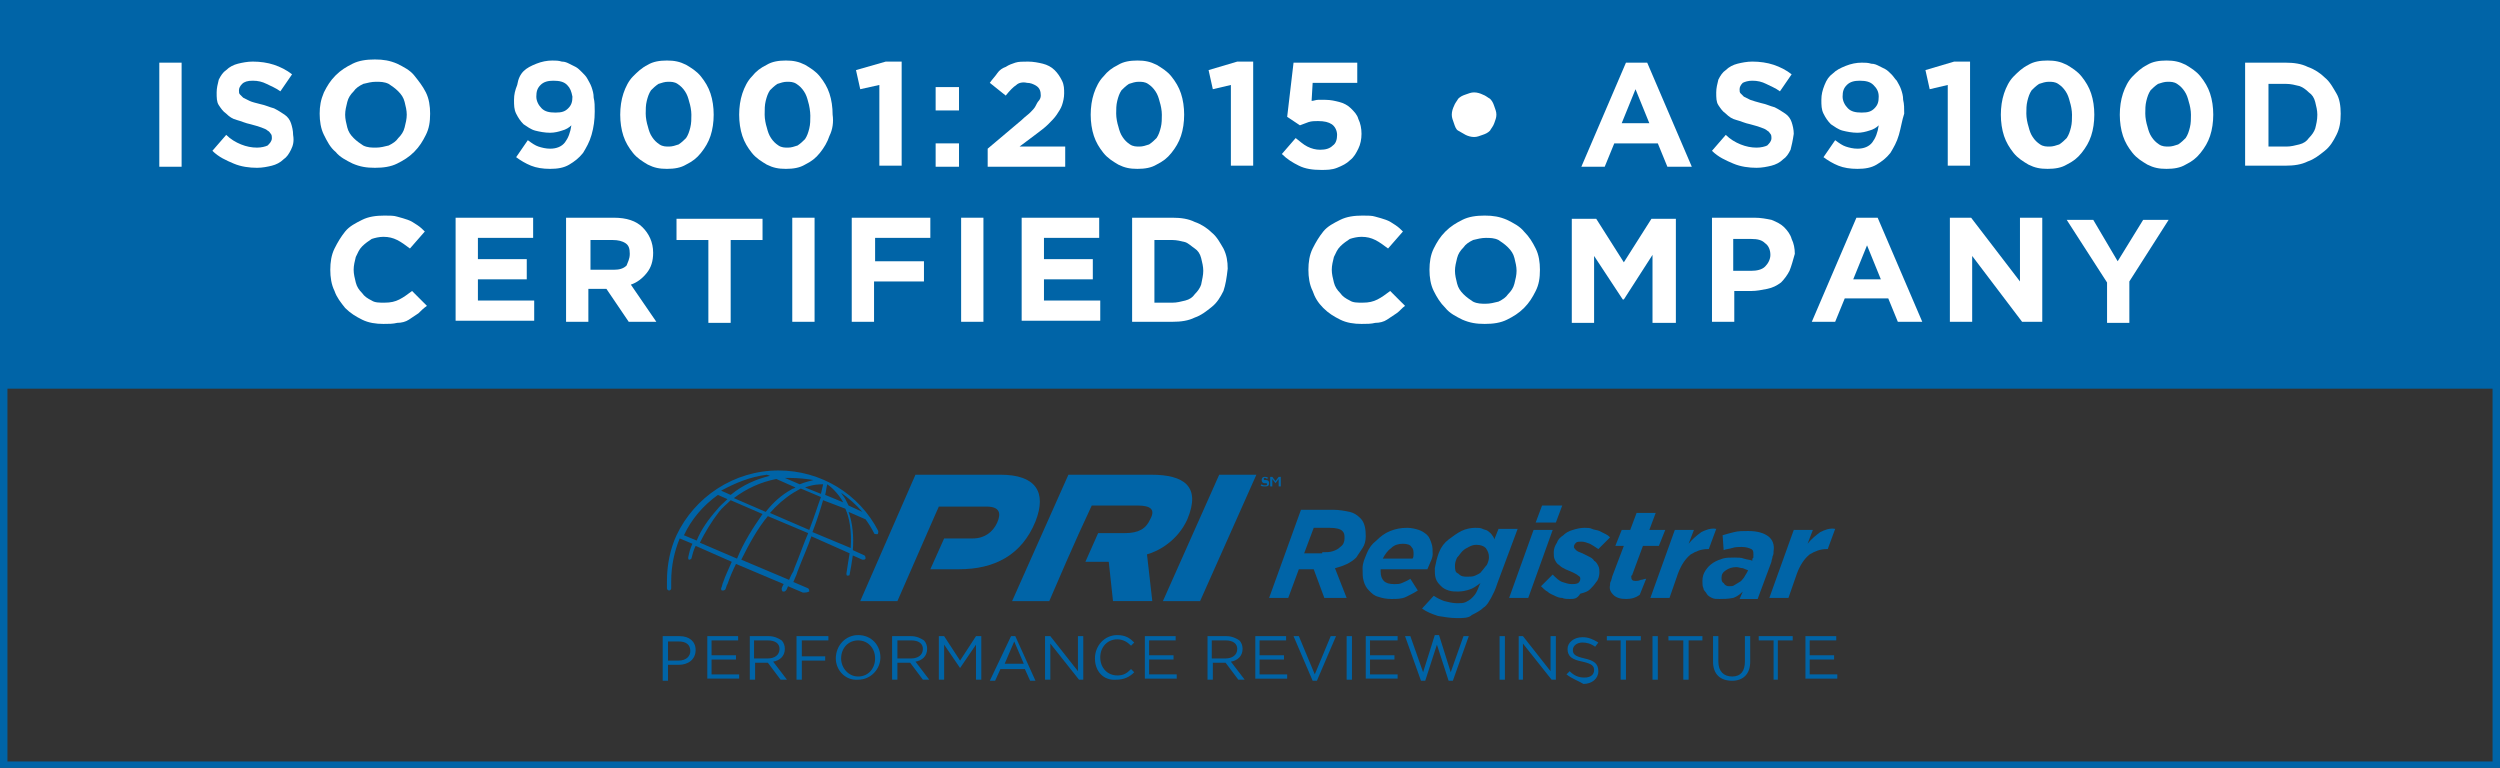 <?xml version="1.0" encoding="UTF-8"?> <!-- Generator: Adobe Illustrator 25.4.1, SVG Export Plug-In . SVG Version: 6.00 Build 0) --> <svg xmlns="http://www.w3.org/2000/svg" xmlns:xlink="http://www.w3.org/1999/xlink" version="1.1" id="Layer_1" x="0px" y="0px" viewBox="0 0 235.4 72.3" style="enable-background:new 0 0 235.4 72.3;" xml:space="preserve"><rect x="0" y="0" width="235.4" height="72.3" fill="#333333" stroke="none"/> <style type="text/css"> .st0{fill:#0064A7;} .st1{fill:#FFFFFF;} </style> <g> <g> <path class="st0" d="M122.5,48h3c0.6,0,1.1,0.1,1.6,0.2c0.4,0.1,0.7,0.3,1,0.6c0.4,0.4,0.5,1,0.5,1.7c0,0.4-0.1,0.8-0.3,1.1 c-0.2,0.3-0.4,0.6-0.6,0.9c-0.5,0.5-1.2,0.8-2,1l1.1,2.8h-2.1l-1-2.7h-1.4l-1,2.7h-1.8L122.5,48z M124.5,52c0.4,0,0.7,0,1-0.1 c0.3-0.1,0.5-0.2,0.7-0.4c0.3-0.2,0.4-0.5,0.4-0.8c0-0.3,0-0.5-0.2-0.7c-0.2-0.2-0.6-0.3-1.2-0.3h-1.5l-0.9,2.4H124.5z"></path> <path class="st0" d="M130,53.8c0,0.4,0.1,0.7,0.3,0.9c0.2,0.2,0.5,0.3,1,0.3c0.2,0,0.5,0,0.7-0.1c0.2-0.1,0.5-0.2,0.8-0.4l0.7,1.1 c-0.3,0.2-0.7,0.4-1.1,0.6c-0.4,0.2-0.9,0.2-1.4,0.2c-0.5,0-0.9-0.1-1.2-0.2c-0.4-0.1-0.6-0.3-0.9-0.6c-0.2-0.2-0.4-0.5-0.5-0.9 c-0.1-0.3-0.1-0.7-0.1-1.2c0-0.5,0.2-0.9,0.4-1.4c0.2-0.5,0.5-0.9,0.9-1.2c0.4-0.4,0.8-0.7,1.3-0.9c0.5-0.2,1-0.3,1.6-0.3 c0.4,0,0.8,0.1,1.1,0.2c0.3,0.1,0.6,0.3,0.8,0.5c0.2,0.2,0.3,0.5,0.4,0.8c0.1,0.3,0.1,0.6,0.1,1c0,0.2-0.1,0.5-0.2,0.7 c-0.1,0.2-0.2,0.5-0.3,0.7H130z M133,52.6c0.1-0.1,0.1-0.3,0.1-0.4c0-0.3,0-0.5-0.2-0.7c-0.1-0.2-0.4-0.3-0.8-0.3 c-0.4,0-0.8,0.1-1.1,0.4c-0.3,0.2-0.6,0.6-0.8,1H133z"></path> <path class="st0" d="M137.2,58.2c-0.6,0-1.2-0.1-1.8-0.2c-0.6-0.2-1.1-0.4-1.5-0.7l1.1-1.2c0.3,0.2,0.7,0.4,1,0.5 c0.4,0.1,0.8,0.2,1.2,0.2c0.3,0,0.6,0,0.8-0.1c0.2-0.1,0.4-0.2,0.6-0.4c0.1-0.1,0.3-0.3,0.4-0.5c0.1-0.2,0.2-0.4,0.3-0.7l0.1-0.2 c-0.4,0.3-0.7,0.5-1,0.6s-0.7,0.2-1.1,0.2c-0.3,0-0.6,0-0.9-0.1c-0.3-0.1-0.5-0.2-0.7-0.4c-0.2-0.2-0.4-0.4-0.5-0.7 c-0.1-0.3-0.1-0.6-0.1-1c0.1-0.5,0.2-1,0.4-1.5c0.2-0.5,0.5-0.9,0.9-1.2c0.4-0.3,0.8-0.6,1.2-0.8c0.4-0.2,0.9-0.3,1.3-0.3 c0.3,0,0.5,0,0.7,0.1c0.2,0.1,0.4,0.1,0.5,0.2c0.1,0.1,0.3,0.2,0.4,0.4c0.1,0.1,0.2,0.3,0.2,0.4l0.4-1l1.8,0l-1.9,5.1 c-0.1,0.3-0.2,0.6-0.3,0.8c-0.1,0.2-0.2,0.4-0.3,0.6c-0.1,0.2-0.2,0.3-0.3,0.5c-0.1,0.1-0.2,0.3-0.4,0.4c-0.3,0.3-0.7,0.5-1.1,0.7 C138.3,58.2,137.8,58.2,137.2,58.2z M138.2,54.3c0.2,0,0.5,0,0.7-0.1c0.2-0.1,0.5-0.2,0.6-0.4c0.2-0.2,0.3-0.4,0.5-0.6 c0.1-0.2,0.2-0.5,0.2-0.7c0-0.4-0.1-0.6-0.3-0.9c-0.2-0.2-0.5-0.3-0.9-0.3c-0.3,0-0.5,0.1-0.7,0.2s-0.4,0.2-0.6,0.4 c-0.2,0.2-0.3,0.4-0.5,0.6c-0.1,0.2-0.2,0.5-0.2,0.7c0,0.4,0,0.7,0.3,0.8C137.6,54.3,137.8,54.3,138.2,54.3z"></path> <path class="st0" d="M144.4,49.9h1.8l-2.3,6.4h-1.8L144.4,49.9z M145.2,47.6h1.9l-0.6,1.6h-1.9L145.2,47.6z"></path> <path class="st0" d="M147.8,56.4c-0.2,0-0.5,0-0.7-0.1c-0.3,0-0.5-0.1-0.7-0.2c-0.2-0.1-0.5-0.2-0.7-0.4c-0.2-0.1-0.4-0.3-0.6-0.5 l1.1-1.1c0.3,0.3,0.6,0.6,0.9,0.7c0.3,0.1,0.6,0.2,0.9,0.2c0.2,0,0.4,0,0.6-0.1c0.1-0.1,0.2-0.2,0.2-0.4c0-0.1,0-0.2-0.2-0.3 c-0.1-0.1-0.3-0.2-0.5-0.3c-0.2-0.1-0.5-0.2-0.7-0.3c-0.2-0.1-0.4-0.2-0.6-0.4c-0.2-0.1-0.3-0.3-0.4-0.5c-0.1-0.2-0.1-0.4-0.1-0.7 c0-0.3,0.1-0.6,0.3-0.9c0.1-0.3,0.3-0.5,0.6-0.7c0.2-0.2,0.5-0.4,0.9-0.5c0.3-0.1,0.7-0.2,1.1-0.2c0.3,0,0.5,0,0.7,0.1 c0.2,0.1,0.5,0.1,0.7,0.2c0.2,0.1,0.4,0.2,0.6,0.3c0.2,0.1,0.3,0.2,0.4,0.3l-1.1,1.1c-0.3-0.2-0.6-0.4-0.8-0.5 c-0.3-0.1-0.5-0.2-0.8-0.2c-0.2,0-0.4,0-0.5,0.1c-0.1,0.1-0.2,0.2-0.2,0.4c0,0.1,0.1,0.2,0.2,0.3c0.1,0.1,0.3,0.2,0.6,0.3 c0.2,0.1,0.4,0.2,0.6,0.3c0.2,0.1,0.4,0.2,0.5,0.4c0.2,0.1,0.3,0.3,0.4,0.5c0.1,0.2,0.1,0.4,0.1,0.6c0,0.3-0.1,0.7-0.3,0.9 c-0.2,0.3-0.4,0.5-0.6,0.7c-0.2,0.2-0.5,0.3-0.9,0.4C148.5,56.4,148.2,56.4,147.8,56.4z"></path> <path class="st0" d="M153.1,56.4c-0.5,0-0.9-0.1-1.2-0.4c-0.2-0.2-0.4-0.5-0.3-0.9c0-0.1,0-0.3,0.1-0.4c0-0.1,0.1-0.3,0.1-0.4 l1.1-2.9h-0.8l0.6-1.5h0.8l0.6-1.6h1.8l-0.6,1.6h1.5l-0.6,1.5h-1.5l-1,2.7c0,0,0,0.1-0.1,0.1c0,0.1,0,0.1,0,0.1 c0,0.3,0.1,0.4,0.4,0.4c0.1,0,0.3,0,0.5-0.1c0.2,0,0.3-0.1,0.5-0.1l-0.6,1.5C154,56.3,153.6,56.4,153.1,56.4z"></path> <path class="st0" d="M157.7,49.9h1.8l-0.5,1.3c0.4-0.5,0.8-0.8,1.2-1.1c0.4-0.2,0.9-0.4,1.4-0.3l-0.7,1.9h-0.1 c-0.6,0-1.1,0.2-1.6,0.5c-0.5,0.4-0.9,1-1.2,1.8l-0.8,2.3h-1.8L157.7,49.9z"></path> <path class="st0" d="M161.9,56.4c-0.3,0-0.5,0-0.7-0.1c-0.2-0.1-0.4-0.2-0.5-0.4c-0.1-0.2-0.3-0.3-0.3-0.5 c-0.1-0.2-0.1-0.4-0.1-0.7c0-0.4,0.1-0.7,0.3-1s0.4-0.5,0.7-0.7c0.3-0.2,0.6-0.3,0.9-0.4c0.3-0.1,0.7-0.1,1.1-0.1 c0.3,0,0.7,0,0.9,0.1c0.3,0.1,0.6,0.1,0.8,0.2l0-0.1c0-0.1,0-0.1,0.1-0.2c0-0.1,0-0.2,0-0.3c0-0.2,0-0.4-0.2-0.5 c-0.2-0.1-0.5-0.2-0.9-0.2c-0.3,0-0.6,0-0.9,0.1c-0.3,0.1-0.6,0.1-0.8,0.2l-0.1-1.4c0.3-0.1,0.7-0.2,1.1-0.3 c0.4-0.1,0.8-0.1,1.3-0.1c0.9,0,1.5,0.2,1.9,0.5c0.4,0.3,0.6,0.8,0.5,1.4c0,0.2,0,0.3-0.1,0.5c0,0.2-0.1,0.3-0.1,0.5l-1.3,3.5 h-1.7l0.3-0.7c-0.3,0.3-0.6,0.5-0.9,0.6C162.7,56.4,162.3,56.4,161.9,56.4z M162.8,55.2c0.2,0,0.4,0,0.5-0.1 c0.2-0.1,0.3-0.2,0.5-0.3c0.2-0.1,0.3-0.3,0.4-0.4c0.1-0.2,0.2-0.3,0.3-0.5l0.1-0.2c-0.2-0.1-0.3-0.1-0.5-0.2 c-0.2,0-0.4-0.1-0.6-0.1c-0.4,0-0.7,0.1-1,0.3c-0.3,0.2-0.4,0.4-0.4,0.7c0,0.2,0,0.4,0.2,0.5C162.4,55.1,162.6,55.2,162.8,55.2z"></path> <path class="st0" d="M168.9,49.9h1.8l-0.5,1.3c0.4-0.5,0.8-0.8,1.2-1.1c0.4-0.2,0.9-0.4,1.4-0.3l-0.7,1.9H172 c-0.6,0-1.1,0.2-1.6,0.5c-0.5,0.4-0.9,1-1.2,1.8l-0.8,2.3h-1.8L168.9,49.9z"></path> </g> <g> <path class="st0" d="M62.5,59.9H64c0.9,0,1.5,0.5,1.5,1.3v0c0,0.9-0.7,1.4-1.6,1.4h-1v1.5h-0.5V59.9z M63.9,62.2 c0.7,0,1.1-0.4,1.1-0.9v0c0-0.6-0.4-0.9-1.1-0.9h-1v1.8H63.9z"></path> <path class="st0" d="M66.5,59.9h3v0.4H67v1.4h2.3v0.4H67v1.4h2.6v0.4h-3V59.9z"></path> <path class="st0" d="M70.6,59.9h1.8c0.5,0,0.9,0.2,1.2,0.4c0.2,0.2,0.3,0.5,0.3,0.8v0c0,0.7-0.5,1.1-1.1,1.2l1.3,1.7h-0.6 l-1.2-1.6h0h-1.2v1.6h-0.5V59.9z M72.3,62c0.6,0,1.1-0.3,1.1-0.9v0c0-0.5-0.4-0.8-1.1-0.8h-1.3V62H72.3z"></path> <path class="st0" d="M75,59.9h3v0.4h-2.5v1.5h2.2v0.4h-2.2v1.8H75V59.9z"></path> <path class="st0" d="M78.7,62L78.7,62c0-1.2,0.9-2.2,2.1-2.2c1.3,0,2.1,1,2.1,2.1c0,0,0,0,0,0c0,1.1-0.9,2.1-2.1,2.1 C79.6,64.1,78.7,63.1,78.7,62z M82.4,62L82.4,62c0-1-0.7-1.7-1.6-1.7S79.2,61,79.2,62v0c0,0.9,0.7,1.7,1.6,1.7 C81.8,63.7,82.4,62.9,82.4,62z"></path> <path class="st0" d="M84,59.9h1.8c0.5,0,0.9,0.2,1.2,0.4c0.2,0.2,0.3,0.5,0.3,0.8v0c0,0.7-0.5,1.1-1.1,1.2l1.3,1.7h-0.6l-1.2-1.6 h0h-1.2v1.6H84V59.9z M85.8,62c0.6,0,1.1-0.3,1.1-0.9v0c0-0.5-0.4-0.8-1.1-0.8h-1.3V62H85.8z"></path> <path class="st0" d="M88.4,59.9h0.5l1.5,2.3l1.5-2.3h0.5v4.1h-0.5v-3.3l-1.5,2.2h0l-1.5-2.2v3.3h-0.5V59.9z"></path> <path class="st0" d="M95.2,59.9h0.4l1.9,4.2H97L96.5,63h-2.3l-0.5,1.1h-0.5L95.2,59.9z M96.4,62.5l-0.9-2.1l-0.9,2.1H96.4z"></path> <path class="st0" d="M98.5,59.9h0.4l2.6,3.3v-3.3h0.5v4.1h-0.4l-2.7-3.4v3.4h-0.5V59.9z"></path> <path class="st0" d="M103.1,62L103.1,62c0-1.2,0.9-2.2,2.1-2.2c0.8,0,1.2,0.3,1.6,0.7l-0.3,0.3c-0.3-0.3-0.7-0.6-1.3-0.6 c-0.9,0-1.6,0.7-1.6,1.7v0c0,1,0.7,1.7,1.6,1.7c0.6,0,0.9-0.2,1.3-0.6l0.3,0.3c-0.4,0.4-0.9,0.7-1.7,0.7 C103.9,64.1,103.1,63.2,103.1,62z"></path> <path class="st0" d="M107.7,59.9h3v0.4h-2.5v1.4h2.3v0.4h-2.3v1.4h2.6v0.4h-3V59.9z"></path> <path class="st0" d="M113.7,59.9h1.8c0.5,0,0.9,0.2,1.2,0.4c0.2,0.2,0.3,0.5,0.3,0.8v0c0,0.7-0.5,1.1-1.1,1.2l1.3,1.7h-0.6 l-1.2-1.6h0h-1.2v1.6h-0.5V59.9z M115.4,62c0.6,0,1.1-0.3,1.1-0.9v0c0-0.5-0.4-0.8-1.1-0.8h-1.3V62H115.4z"></path> <path class="st0" d="M118.1,59.9h3v0.4h-2.5v1.4h2.3v0.4h-2.3v1.4h2.6v0.4h-3V59.9z"></path> <path class="st0" d="M121.8,59.9h0.5l1.5,3.6l1.5-3.6h0.5l-1.8,4.2h-0.4L121.8,59.9z"></path> <path class="st0" d="M126.8,59.9h0.5v4.1h-0.5V59.9z"></path> <path class="st0" d="M128.6,59.9h3v0.4H129v1.4h2.3v0.4H129v1.4h2.6v0.4h-3V59.9z"></path> <path class="st0" d="M132.3,59.9h0.5l1.2,3.4l1.1-3.5h0.4l1.1,3.5l1.2-3.4h0.5l-1.5,4.2h-0.4l-1.1-3.4l-1.1,3.4h-0.4L132.3,59.9z"></path> <path class="st0" d="M141.2,59.9h0.5v4.1h-0.5V59.9z"></path> <path class="st0" d="M143,59.9h0.4l2.6,3.3v-3.3h0.5v4.1h-0.4l-2.7-3.4v3.4H143V59.9z"></path> <path class="st0" d="M147.5,63.5l0.3-0.3c0.4,0.4,0.8,0.6,1.4,0.6c0.6,0,0.9-0.3,0.9-0.7v0c0-0.4-0.2-0.6-1.1-0.8 c-1-0.2-1.4-0.5-1.4-1.2v0c0-0.6,0.6-1.1,1.4-1.1c0.6,0,1,0.2,1.5,0.5l-0.3,0.4c-0.4-0.3-0.8-0.4-1.2-0.4c-0.5,0-0.9,0.3-0.9,0.7 v0c0,0.4,0.2,0.6,1.1,0.8c0.9,0.2,1.3,0.5,1.3,1.2v0c0,0.7-0.6,1.2-1.4,1.2C148.6,64.1,148,63.9,147.5,63.5z"></path> <path class="st0" d="M152.7,60.3h-1.4v-0.4h3.2v0.4h-1.4v3.7h-0.5V60.3z"></path> <path class="st0" d="M155.6,59.9h0.5v4.1h-0.5V59.9z"></path> <path class="st0" d="M158.5,60.3h-1.4v-0.4h3.2v0.4H159v3.7h-0.5V60.3z"></path> <path class="st0" d="M161.3,62.3v-2.4h0.5v2.4c0,0.9,0.5,1.4,1.3,1.4c0.8,0,1.2-0.5,1.2-1.4v-2.4h0.5v2.4c0,1.2-0.7,1.8-1.7,1.8 C162,64.1,161.3,63.5,161.3,62.3z"></path> <path class="st0" d="M167,60.3h-1.4v-0.4h3.2v0.4h-1.4v3.7H167V60.3z"></path> <path class="st0" d="M169.9,59.9h3v0.4h-2.5v1.4h2.3v0.4h-2.3v1.4h2.6v0.4h-3V59.9z"></path> </g> <g> <g> <path class="st0" d="M76.2,55.7c0-0.1,0-0.2-0.1-0.3l-1.4-0.6c0.1-0.2,0.2-0.5,0.3-0.7l0.1-0.3c0.5-1.3,1-2.4,1.3-3.3l3.6,1.6 c-0.1,0.6-0.2,1.2-0.3,1.9c0,0.1,0,0.2,0.1,0.2c0.1,0,0.2,0,0.2-0.1c0.1-0.5,0.2-1.1,0.3-1.8l0.9,0.4c0,0,0.1,0,0.1,0 c0.1,0,0.1,0,0.2-0.1c0-0.1,0-0.2-0.1-0.3l-1.1-0.5c0.1-1.2,0-2.5-0.4-3.6l1.6,0.7c0.3,0.4,0.6,0.9,0.8,1.3 c0,0.1,0.2,0.1,0.3,0.1c0.1,0,0.1-0.2,0.1-0.3c-1.8-3.5-5.4-5.7-9.4-5.7c-4.2,0-7.9,2.5-9.6,6.1c0,0,0,0,0,0c0,0,0,0,0,0 c-0.6,1.3-0.9,2.8-0.9,4.3c0,0.2,0,0.5,0,0.7c0,0.1,0.1,0.2,0.2,0.2c0,0,0,0,0,0c0.1,0,0.2-0.1,0.2-0.2c0-0.2,0-0.5,0-0.7 c0-1.4,0.3-2.8,0.8-4l1.2,0.5c-0.2,0.4-0.3,0.8-0.4,1.3c0,0.1,0,0.2,0.1,0.2c0,0,0,0,0,0c0.1,0,0.2-0.1,0.2-0.1 c0.1-0.4,0.2-0.8,0.4-1.2l3.4,1.5c-0.3,0.7-0.6,1.3-0.8,1.9c-0.1,0.2-0.1,0.4-0.2,0.6c0,0.1,0,0.2,0.1,0.2c0,0,0,0,0.1,0 c0.1,0,0.2-0.1,0.2-0.1c0.1-0.2,0.1-0.4,0.2-0.5c0.2-0.6,0.5-1.3,0.8-1.9l4.5,1.9c-0.1,0.1-0.1,0.2-0.2,0.4c0,0.1,0,0.2,0.1,0.3 c0,0,0.1,0,0.1,0c0.1,0,0.1,0,0.2-0.1c0.1-0.1,0.1-0.2,0.2-0.4l1.4,0.6c0,0,0,0,0.1,0C76.1,55.8,76.1,55.7,76.2,55.7z M76.2,49.9 l-3.7-1.6c0.6-0.7,1.4-1.4,2.2-1.9c0.2-0.1,0.5-0.3,0.7-0.4l1.9,0.8C77,47.6,76.7,48.6,76.2,49.9z M74.9,45.9 c-0.1,0.1-0.3,0.1-0.4,0.2c-0.9,0.5-1.7,1.2-2.4,2.1l-3-1.3c1.2-0.9,2.5-1.5,4-1.8L74.9,45.9z M81.2,48.2l-1.3-0.6 c-0.1-0.2-0.2-0.4-0.3-0.6c-0.1-0.2-0.3-0.4-0.4-0.6C79.9,46.9,80.6,47.5,81.2,48.2z M77.9,45.6c0.3,0.2,1,0.8,1.5,1.7l-1.7-0.7 C77.8,46.2,77.8,45.9,77.9,45.6z M79.6,47.9c0.4,0.9,0.6,2.1,0.5,3.7l-3.6-1.5c0.5-1.3,0.8-2.3,1-3L79.6,47.9z M77.3,46.5 l-1.5-0.6c0.8-0.3,1.4-0.3,1.7-0.3C77.5,45.7,77.4,46,77.3,46.5z M76.6,45.2c-0.4,0.1-0.8,0.2-1.3,0.4L73.9,45c0.1,0,0.3,0,0.4,0 C75.2,45,76,45.1,76.6,45.2z M72.2,44.7l0.3,0.1c-1.2,0.3-2.5,0.8-3.7,1.8l-0.9-0.4C69.2,45.5,70.6,44.9,72.2,44.7z M65.6,50.9 l-1.2-0.5c0.7-1.5,1.8-2.8,3.2-3.8l0.9,0.4c-0.3,0.3-0.7,0.6-1,1C66.7,48.9,66,49.9,65.6,50.9z M69.4,52.6l-3.5-1.5 c0.5-1,1.1-2,1.8-2.9c0.3-0.4,0.7-0.7,1.1-1.1l3,1.3C70.9,49.7,70,51.1,69.4,52.6z M74.3,54.6l-4.5-1.9c0.7-1.4,1.5-2.9,2.5-4.1 l3.8,1.6c-0.4,0.9-0.8,2.1-1.3,3.3l-0.1,0.3C74.5,54.1,74.4,54.4,74.3,54.6z"></path> </g> <g> <path class="st0" d="M114.8,44.7h3.5L113,56.6h-3.5L114.8,44.7z"></path> <path class="st0" d="M94.2,44.7h-8L81,56.6h3.5l0,0h0l3.5-8l0,0l0.4-0.9h4.5c1.2,0,1.4,0.6,1,1.5c-0.4,0.9-1.2,1.5-2.3,1.5h-2.7 l-1.3,2.9h2.7c3.3,0,5.9-1.3,7.2-4.5C98.6,46.3,97.5,44.7,94.2,44.7z"></path> <path class="st0" d="M108.4,44.7h-7.8l-5.3,11.9h3.5l1.6-3.7h0l1.2-2.7h0l1.2-2.6h4.3c1.3,0,1.7,0.4,1.2,1.3 c-0.4,0.9-1.1,1.3-2.4,1.3h-2.5l-1.2,2.7h2.2l0.4,3.7h3.7l-0.5-4.4c1.1-0.3,2.9-1.3,3.8-3.3C113.1,45.8,111.5,44.7,108.4,44.7z"></path> </g> <g> <path class="st0" d="M118.7,45.7l0.1-0.1c0.1,0.1,0.2,0.1,0.3,0.1c0.1,0,0.2,0,0.2-0.1v0c0-0.1,0-0.1-0.2-0.1 c-0.2,0-0.3-0.1-0.3-0.3v0c0-0.2,0.1-0.3,0.3-0.3c0.1,0,0.2,0,0.3,0.1l-0.1,0.1c-0.1-0.1-0.2-0.1-0.2-0.1c-0.1,0-0.1,0-0.1,0.1v0 c0,0.1,0,0.1,0.2,0.1c0.2,0,0.3,0.1,0.3,0.3v0c0,0.2-0.1,0.3-0.3,0.3C118.9,45.8,118.8,45.8,118.7,45.7z"></path> <path class="st0" d="M119.6,44.9h0.2l0.3,0.4l0.3-0.4h0.2v0.9h-0.2v-0.7l-0.3,0.4h0l-0.3-0.4v0.7h-0.2V44.9z"></path> </g> </g> </g> <g> <rect class="st0" width="235.4" height="36.3"></rect> <path class="st0" d="M234.7,36.6v35.1H0.7V36.6H234.7 M235.4,36.1H0v36.3h235.4V36.1L235.4,36.1z"></path> </g> <g> <path class="st1" d="M39.4,29.5c-0.3,0.2-0.6,0.4-0.9,0.6c-0.3,0.2-0.7,0.3-1.1,0.3c-0.4,0.1-0.8,0.1-1.3,0.1c-0.7,0-1.4-0.1-2-0.4 c-0.6-0.3-1.1-0.6-1.6-1.1c-0.4-0.5-0.8-1-1-1.6c-0.3-0.6-0.4-1.3-0.4-2v0c0-0.7,0.1-1.4,0.4-2c0.3-0.6,0.6-1.1,1-1.6 c0.4-0.5,1-0.8,1.6-1.1c0.6-0.3,1.3-0.4,2.1-0.4c0.5,0,0.9,0,1.2,0.1c0.4,0.1,0.7,0.2,1,0.3c0.3,0.1,0.6,0.3,0.9,0.5 c0.3,0.2,0.5,0.4,0.7,0.6l-1.4,1.6c-0.4-0.3-0.8-0.6-1.2-0.8c-0.4-0.2-0.8-0.3-1.3-0.3c-0.4,0-0.8,0.1-1.1,0.2 c-0.3,0.2-0.6,0.4-0.9,0.7c-0.3,0.3-0.4,0.6-0.6,1c-0.1,0.4-0.2,0.8-0.2,1.2v0c0,0.4,0.1,0.8,0.2,1.2c0.1,0.4,0.3,0.7,0.6,1 c0.2,0.3,0.5,0.5,0.9,0.7c0.3,0.2,0.7,0.2,1.2,0.2c0.6,0,1-0.1,1.4-0.3c0.4-0.2,0.8-0.5,1.2-0.8l1.4,1.4 C39.9,29,39.6,29.3,39.4,29.5z"></path> <path class="st1" d="M42.9,30.3v-9.8h7.3v1.9H45v2h4.6v1.9H45v2h5.3v1.9H42.9z"></path> <path class="st1" d="M59.2,30.3l-2.1-3.1h-1.7v3.1h-2.1v-9.8h4.5c1.2,0,2.1,0.3,2.7,0.9c0.6,0.6,1,1.4,1,2.4v0 c0,0.8-0.2,1.4-0.6,1.9c-0.4,0.5-0.9,0.9-1.5,1.1l2.4,3.5H59.2z M59.3,23.9c0-0.5-0.1-0.8-0.4-1c-0.3-0.2-0.7-0.3-1.2-0.3h-2.1v2.8 h2.2c0.5,0,0.9-0.1,1.2-0.4C59.1,24.7,59.3,24.4,59.3,23.9L59.3,23.9z"></path> <path class="st1" d="M68.8,22.6v7.8h-2.1v-7.8h-3v-2h8.1v2H68.8z"></path> <path class="st1" d="M74.6,30.3v-9.8h2.1v9.8H74.6z"></path> <path class="st1" d="M82.4,22.5v2.1H87v1.9h-4.7v3.8h-2.1v-9.8h7.4v1.9H82.4z"></path> <path class="st1" d="M90.5,30.3v-9.8h2.1v9.8H90.5z"></path> <path class="st1" d="M96.2,30.3v-9.8h7.3v1.9h-5.2v2h4.6v1.9h-4.6v2h5.3v1.9H96.2z"></path> <path class="st1" d="M115.2,27.4c-0.3,0.6-0.6,1.1-1.1,1.5c-0.5,0.4-1,0.8-1.6,1c-0.6,0.3-1.3,0.4-2.1,0.4h-3.8v-9.8h3.8 c0.8,0,1.5,0.1,2.1,0.4c0.6,0.2,1.2,0.6,1.6,1c0.5,0.4,0.8,1,1.1,1.5c0.3,0.6,0.4,1.2,0.4,1.9v0C115.5,26.2,115.4,26.8,115.2,27.4z M113.3,25.5c0-0.4-0.1-0.8-0.2-1.2c-0.1-0.4-0.3-0.7-0.6-0.9s-0.6-0.5-0.9-0.6c-0.4-0.1-0.8-0.2-1.2-0.2h-1.7v5.9h1.7 c0.4,0,0.8-0.1,1.2-0.2c0.4-0.1,0.7-0.3,0.9-0.6c0.3-0.3,0.5-0.6,0.6-0.9C113.2,26.3,113.3,25.9,113.3,25.5L113.3,25.5z"></path> <path class="st1" d="M131.5,29.5c-0.3,0.2-0.6,0.4-0.9,0.6c-0.3,0.2-0.7,0.3-1.1,0.3c-0.4,0.1-0.8,0.1-1.3,0.1 c-0.7,0-1.4-0.1-2-0.4c-0.6-0.3-1.1-0.6-1.6-1.1s-0.8-1-1-1.6c-0.3-0.6-0.4-1.3-0.4-2v0c0-0.7,0.1-1.4,0.4-2c0.3-0.6,0.6-1.1,1-1.6 c0.4-0.5,1-0.8,1.6-1.1c0.6-0.3,1.3-0.4,2.1-0.4c0.5,0,0.9,0,1.2,0.1c0.4,0.1,0.7,0.2,1,0.3c0.3,0.1,0.6,0.3,0.9,0.5 c0.3,0.2,0.5,0.4,0.7,0.6l-1.4,1.6c-0.4-0.3-0.8-0.6-1.2-0.8c-0.4-0.2-0.8-0.3-1.3-0.3c-0.4,0-0.8,0.1-1.1,0.2 c-0.3,0.2-0.6,0.4-0.9,0.7c-0.3,0.3-0.4,0.6-0.6,1c-0.1,0.4-0.2,0.8-0.2,1.2v0c0,0.4,0.1,0.8,0.2,1.2c0.1,0.4,0.3,0.7,0.6,1 c0.2,0.3,0.5,0.5,0.9,0.7c0.3,0.2,0.7,0.2,1.2,0.2c0.6,0,1-0.1,1.4-0.3c0.4-0.2,0.8-0.5,1.2-0.8l1.4,1.4 C132,29,131.8,29.3,131.5,29.5z"></path> <path class="st1" d="M144.6,27.4c-0.3,0.6-0.6,1.1-1.1,1.6c-0.5,0.5-1,0.8-1.6,1.1c-0.6,0.3-1.3,0.4-2.1,0.4 c-0.8,0-1.4-0.1-2.1-0.4c-0.6-0.3-1.2-0.6-1.6-1.1c-0.5-0.5-0.8-1-1.1-1.6c-0.3-0.6-0.4-1.3-0.4-2v0c0-0.7,0.1-1.4,0.4-2 c0.3-0.6,0.6-1.1,1.1-1.6c0.5-0.5,1-0.8,1.6-1.1c0.6-0.3,1.3-0.4,2.1-0.4c0.8,0,1.4,0.1,2.1,0.4c0.6,0.3,1.2,0.6,1.6,1.1 c0.5,0.5,0.8,1,1.1,1.6c0.3,0.6,0.4,1.3,0.4,2v0C145,26.2,144.9,26.8,144.6,27.4z M142.8,25.5c0-0.4-0.1-0.8-0.2-1.2 c-0.1-0.4-0.3-0.7-0.6-1c-0.3-0.3-0.6-0.5-0.9-0.7c-0.4-0.2-0.8-0.2-1.2-0.2c-0.4,0-0.8,0.1-1.2,0.2c-0.4,0.2-0.7,0.4-0.9,0.7 c-0.3,0.3-0.5,0.6-0.6,1c-0.1,0.4-0.2,0.8-0.2,1.2v0c0,0.4,0.1,0.8,0.2,1.2c0.1,0.4,0.3,0.7,0.6,1c0.3,0.3,0.6,0.5,0.9,0.7 c0.4,0.2,0.8,0.2,1.2,0.2c0.4,0,0.8-0.1,1.2-0.2c0.4-0.2,0.7-0.4,0.9-0.7c0.3-0.3,0.5-0.6,0.6-1C142.7,26.3,142.8,25.9,142.8,25.5 L142.8,25.5z"></path> <path class="st1" d="M155.6,30.3V24l-2.7,4.2h-0.1l-2.7-4.1v6.3H148v-9.8h2.3l2.6,4.1l2.6-4.1h2.3v9.8H155.6z"></path> <path class="st1" d="M168.5,25.5c-0.2,0.4-0.5,0.8-0.8,1.1c-0.4,0.3-0.8,0.5-1.3,0.6c-0.5,0.1-1,0.2-1.5,0.2h-1.6v2.9h-2.1v-9.8h4 c0.6,0,1.1,0.1,1.6,0.2c0.5,0.2,0.9,0.4,1.2,0.7c0.3,0.3,0.6,0.7,0.7,1.1c0.2,0.4,0.3,0.9,0.3,1.4v0 C168.8,24.6,168.7,25,168.5,25.5z M166.7,24c0-0.5-0.2-0.9-0.5-1.1c-0.3-0.3-0.7-0.4-1.3-0.4h-1.7v3h1.7c0.5,0,1-0.1,1.3-0.4 C166.5,24.8,166.7,24.4,166.7,24L166.7,24z"></path> <path class="st1" d="M178.7,30.3l-0.9-2.2h-4.1l-0.9,2.2h-2.2l4.2-9.8h2l4.2,9.8H178.7z M175.8,23.1l-1.3,3.2h2.6L175.8,23.1z"></path> <path class="st1" d="M190.4,30.3l-4.7-6.2v6.2h-2.1v-9.8h2l4.6,6v-6h2.1v9.8H190.4z"></path> <path class="st1" d="M200.5,26.5v3.9h-2.1v-3.8l-3.8-5.9h2.5l2.3,3.9l2.4-3.9h2.4L200.5,26.5z"></path> </g> <g> <path class="st1" d="M15,15.7V5.9h2.1v9.8H15z"></path> <path class="st1" d="M27.4,14.1c-0.2,0.4-0.4,0.7-0.7,0.9c-0.3,0.3-0.7,0.5-1.1,0.6c-0.4,0.1-0.9,0.2-1.4,0.2 c-0.7,0-1.5-0.1-2.2-0.4c-0.7-0.3-1.4-0.6-2-1.2l1.3-1.5c0.4,0.4,0.9,0.7,1.4,0.9s1,0.3,1.5,0.3c0.4,0,0.8-0.1,1-0.2 c0.2-0.2,0.4-0.4,0.4-0.7v0c0-0.1,0-0.3-0.1-0.4c-0.1-0.1-0.1-0.2-0.3-0.3c-0.1-0.1-0.3-0.2-0.6-0.3c-0.3-0.1-0.6-0.2-1-0.3 c-0.5-0.1-0.9-0.3-1.3-0.4c-0.4-0.1-0.7-0.3-1-0.6c-0.3-0.2-0.5-0.5-0.7-0.8c-0.2-0.3-0.2-0.7-0.2-1.2v0c0-0.4,0.1-0.8,0.2-1.2 c0.2-0.4,0.4-0.7,0.7-0.9c0.3-0.3,0.7-0.5,1.1-0.6c0.4-0.1,0.9-0.2,1.4-0.2c0.7,0,1.4,0.1,2,0.3c0.6,0.2,1.2,0.5,1.7,0.9l-1.1,1.6 c-0.4-0.3-0.9-0.5-1.3-0.7c-0.4-0.2-0.8-0.3-1.3-0.3S23,7.7,22.8,7.9c-0.2,0.2-0.3,0.4-0.3,0.6v0c0,0.2,0,0.3,0.1,0.4 c0.1,0.1,0.2,0.2,0.3,0.3c0.2,0.1,0.4,0.2,0.6,0.3s0.6,0.2,1,0.3c0.5,0.1,0.9,0.3,1.3,0.4c0.4,0.2,0.7,0.4,1,0.6 c0.3,0.2,0.5,0.5,0.6,0.8c0.1,0.3,0.2,0.7,0.2,1.1v0C27.7,13.3,27.6,13.7,27.4,14.1z"></path> <path class="st1" d="M40.1,12.7c-0.3,0.6-0.6,1.1-1.1,1.6c-0.5,0.5-1,0.8-1.6,1.1c-0.6,0.3-1.3,0.4-2.1,0.4c-0.8,0-1.4-0.1-2.1-0.4 c-0.6-0.3-1.2-0.6-1.6-1.1c-0.5-0.4-0.8-1-1.1-1.6c-0.3-0.6-0.4-1.3-0.4-2v0c0-0.7,0.1-1.3,0.4-2c0.3-0.6,0.6-1.1,1.1-1.6 c0.5-0.5,1-0.8,1.6-1.1c0.6-0.3,1.3-0.4,2.1-0.4c0.8,0,1.4,0.1,2.1,0.4c0.6,0.3,1.2,0.6,1.6,1.1s0.8,1,1.1,1.6s0.4,1.3,0.4,2v0 C40.5,11.5,40.4,12.1,40.1,12.7z M38.3,10.8c0-0.4-0.1-0.8-0.2-1.2c-0.1-0.4-0.3-0.7-0.6-1c-0.3-0.3-0.6-0.5-0.9-0.7 c-0.4-0.2-0.8-0.2-1.2-0.2c-0.4,0-0.8,0.1-1.2,0.2c-0.4,0.2-0.7,0.4-0.9,0.7c-0.3,0.3-0.5,0.6-0.6,1c-0.1,0.4-0.2,0.8-0.2,1.2v0 c0,0.4,0.1,0.8,0.2,1.2c0.1,0.4,0.3,0.7,0.6,1c0.3,0.3,0.6,0.5,0.9,0.7c0.4,0.2,0.8,0.2,1.2,0.2c0.4,0,0.8-0.1,1.2-0.2 c0.4-0.2,0.7-0.4,0.9-0.7c0.3-0.3,0.5-0.6,0.6-1C38.2,11.6,38.3,11.2,38.3,10.8L38.3,10.8z"></path> <path class="st1" d="M55.7,12.7c-0.2,0.7-0.5,1.2-0.8,1.7c-0.4,0.5-0.8,0.8-1.3,1.1c-0.5,0.3-1.1,0.4-1.8,0.4 c-0.7,0-1.3-0.1-1.8-0.3c-0.5-0.2-1-0.5-1.4-0.8l1.1-1.6c0.4,0.3,0.7,0.5,1,0.6c0.3,0.1,0.7,0.2,1.1,0.2c0.6,0,1.1-0.2,1.4-0.6 c0.3-0.4,0.5-0.9,0.6-1.6c-0.2,0.2-0.5,0.4-0.9,0.5c-0.3,0.1-0.7,0.2-1.1,0.2c-0.5,0-1-0.1-1.4-0.2c-0.4-0.1-0.8-0.4-1.1-0.6 c-0.3-0.3-0.5-0.6-0.7-1c-0.2-0.4-0.2-0.8-0.2-1.3c0-0.5,0.1-0.9,0.3-1.4C48.8,7.4,49,7,49.3,6.7c0.3-0.3,0.7-0.5,1.2-0.7 c0.5-0.2,1-0.3,1.5-0.3c0.3,0,0.6,0,0.9,0.1c0.3,0,0.5,0.1,0.7,0.2c0.2,0.1,0.4,0.2,0.6,0.3c0.2,0.1,0.4,0.3,0.6,0.5 C55,7,55.2,7.2,55.3,7.4c0.1,0.2,0.3,0.5,0.4,0.8c0.1,0.3,0.2,0.6,0.2,1C56,9.6,56,10,56,10.5C56,11.3,55.9,12,55.7,12.7z M53.4,8 c-0.3-0.3-0.7-0.4-1.3-0.4c-0.5,0-0.9,0.1-1.2,0.4c-0.3,0.3-0.4,0.6-0.4,1.1c0,0.4,0.2,0.8,0.5,1.1c0.3,0.3,0.7,0.4,1.3,0.4 s0.9-0.1,1.2-0.4c0.3-0.3,0.4-0.6,0.4-1.1C53.8,8.6,53.7,8.3,53.4,8z"></path> <path class="st1" d="M66.9,12.8c-0.2,0.6-0.5,1.1-0.9,1.6s-0.8,0.8-1.4,1.1c-0.5,0.3-1.1,0.4-1.8,0.4c-0.7,0-1.2-0.1-1.8-0.4 c-0.5-0.3-1-0.6-1.4-1.1c-0.4-0.5-0.7-1-0.9-1.6c-0.2-0.6-0.3-1.3-0.3-2c0-0.7,0.1-1.4,0.3-2c0.2-0.6,0.5-1.2,0.9-1.6 s0.8-0.8,1.4-1.1c0.5-0.3,1.1-0.4,1.8-0.4c0.7,0,1.2,0.1,1.8,0.4c0.5,0.3,1,0.6,1.4,1.1c0.4,0.5,0.7,1,0.9,1.6 c0.2,0.6,0.3,1.3,0.3,2C67.2,11.5,67.1,12.2,66.9,12.8z M64.9,9.6c-0.1-0.4-0.2-0.7-0.4-1c-0.2-0.3-0.4-0.5-0.7-0.7 c-0.3-0.2-0.6-0.2-0.9-0.2c-0.3,0-0.6,0.1-0.9,0.2c-0.3,0.2-0.5,0.4-0.7,0.6c-0.2,0.3-0.3,0.6-0.4,1c-0.1,0.4-0.1,0.8-0.1,1.2 c0,0.4,0.1,0.9,0.2,1.2c0.1,0.4,0.2,0.7,0.4,1c0.2,0.3,0.4,0.5,0.7,0.7s0.6,0.2,0.9,0.2c0.3,0,0.6-0.1,0.9-0.2 c0.3-0.2,0.5-0.4,0.7-0.6c0.2-0.3,0.3-0.6,0.4-1c0.1-0.4,0.1-0.8,0.1-1.2S65,9.9,64.9,9.6z"></path> <path class="st1" d="M78.1,12.8c-0.2,0.6-0.5,1.1-0.9,1.6c-0.4,0.5-0.8,0.8-1.4,1.1c-0.5,0.3-1.1,0.4-1.8,0.4 c-0.7,0-1.2-0.1-1.8-0.4c-0.5-0.3-1-0.6-1.4-1.1c-0.4-0.5-0.7-1-0.9-1.6c-0.2-0.6-0.3-1.3-0.3-2c0-0.7,0.1-1.4,0.3-2 c0.2-0.6,0.5-1.2,0.9-1.6c0.4-0.5,0.8-0.8,1.4-1.1c0.5-0.3,1.1-0.4,1.8-0.4c0.7,0,1.2,0.1,1.8,0.4c0.5,0.3,1,0.6,1.4,1.1 c0.4,0.5,0.7,1,0.9,1.6c0.2,0.6,0.3,1.3,0.3,2C78.5,11.5,78.4,12.2,78.1,12.8z M76.1,9.6c-0.1-0.4-0.2-0.7-0.4-1 c-0.2-0.3-0.4-0.5-0.7-0.7c-0.3-0.2-0.6-0.2-0.9-0.2c-0.3,0-0.6,0.1-0.9,0.2c-0.3,0.2-0.5,0.4-0.7,0.6c-0.2,0.3-0.3,0.6-0.4,1 C72,9.9,72,10.3,72,10.8c0,0.4,0.1,0.9,0.2,1.2c0.1,0.4,0.2,0.7,0.4,1c0.2,0.3,0.4,0.5,0.7,0.7c0.3,0.2,0.6,0.2,0.9,0.2 c0.3,0,0.6-0.1,0.9-0.2c0.3-0.2,0.5-0.4,0.7-0.6c0.2-0.3,0.3-0.6,0.4-1c0.1-0.4,0.1-0.8,0.1-1.2S76.2,9.9,76.1,9.6z"></path> <path class="st1" d="M83.4,5.8h1.5v9.8h-2.1V8L81,8.4l-0.4-1.8L83.4,5.8z"></path> <path class="st1" d="M88.1,10.4V8.2h2.2v2.2H88.1z M88.1,15.7v-2.2h2.2v2.2H88.1z"></path> <path class="st1" d="M95.7,8c-0.3,0.2-0.6,0.5-1,1l-1.5-1.2c0.2-0.3,0.5-0.6,0.7-0.9c0.2-0.3,0.5-0.5,0.8-0.6 C95,6.1,95.3,6,95.6,5.9c0.3-0.1,0.7-0.1,1.2-0.1c0.5,0,1,0.1,1.4,0.2c0.4,0.1,0.8,0.3,1.1,0.6c0.3,0.3,0.5,0.6,0.7,1 c0.2,0.4,0.2,0.8,0.2,1.2c0,0.4-0.1,0.8-0.2,1.1c-0.1,0.3-0.3,0.6-0.5,0.9c-0.2,0.3-0.5,0.6-0.8,0.9c-0.3,0.3-0.7,0.6-1.1,0.9 L96,13.8h4.3v1.9H93V14l3.2-2.7c0.3-0.3,0.6-0.5,0.8-0.7c0.2-0.2,0.4-0.4,0.5-0.6c0.1-0.2,0.2-0.4,0.3-0.5C97.9,9.4,98,9.2,98,9 c0-0.4-0.1-0.7-0.4-0.9s-0.6-0.3-0.9-0.3C96.3,7.7,95.9,7.8,95.7,8z"></path> <path class="st1" d="M111.2,12.8c-0.2,0.6-0.5,1.1-0.9,1.6c-0.4,0.5-0.8,0.8-1.4,1.1c-0.5,0.3-1.1,0.4-1.8,0.4 c-0.7,0-1.2-0.1-1.8-0.4c-0.5-0.3-1-0.6-1.4-1.1c-0.4-0.5-0.7-1-0.9-1.6c-0.2-0.6-0.3-1.3-0.3-2c0-0.7,0.1-1.4,0.3-2 c0.2-0.6,0.5-1.2,0.9-1.6c0.4-0.5,0.8-0.8,1.4-1.1c0.5-0.3,1.1-0.4,1.8-0.4c0.7,0,1.2,0.1,1.8,0.4c0.5,0.3,1,0.6,1.4,1.1 c0.4,0.5,0.7,1,0.9,1.6c0.2,0.6,0.3,1.3,0.3,2C111.5,11.5,111.4,12.2,111.2,12.8z M109.2,9.6c-0.1-0.4-0.2-0.7-0.4-1 c-0.2-0.3-0.4-0.5-0.7-0.7c-0.3-0.2-0.6-0.2-0.9-0.2c-0.3,0-0.6,0.1-0.9,0.2c-0.3,0.2-0.5,0.4-0.7,0.6c-0.2,0.3-0.3,0.6-0.4,1 c-0.1,0.4-0.1,0.8-0.1,1.2c0,0.4,0.1,0.9,0.2,1.2c0.1,0.4,0.2,0.7,0.4,1c0.2,0.3,0.4,0.5,0.7,0.7c0.3,0.2,0.6,0.2,0.9,0.2 c0.3,0,0.6-0.1,0.9-0.2c0.3-0.2,0.5-0.4,0.7-0.6c0.2-0.3,0.3-0.6,0.4-1c0.1-0.4,0.1-0.8,0.1-1.2S109.3,9.9,109.2,9.6z"></path> <path class="st1" d="M116.5,5.8h1.5v9.8h-2.1V8l-1.7,0.4l-0.4-1.8L116.5,5.8z"></path> <path class="st1" d="M121.8,5.9h6v1.9h-4.2l-0.1,1.7c0.2,0,0.4-0.1,0.6-0.1c0.2,0,0.4,0,0.7,0c0.5,0,0.9,0.1,1.3,0.2 c0.4,0.1,0.8,0.3,1.1,0.6c0.3,0.3,0.6,0.6,0.7,1c0.2,0.4,0.3,0.9,0.3,1.4c0,0.5-0.1,1-0.3,1.4c-0.2,0.4-0.4,0.8-0.8,1.1 c-0.3,0.3-0.7,0.5-1.2,0.7c-0.5,0.2-1,0.2-1.5,0.2c-0.8,0-1.5-0.1-2.1-0.4c-0.6-0.3-1.1-0.6-1.6-1.1l1.3-1.5 c0.4,0.3,0.7,0.6,1.1,0.8c0.4,0.2,0.8,0.3,1.2,0.3c0.5,0,0.9-0.1,1.2-0.4c0.3-0.2,0.4-0.6,0.4-1c0-0.4-0.2-0.8-0.5-1 c-0.3-0.2-0.7-0.3-1.3-0.3c-0.3,0-0.6,0-0.9,0.1c-0.3,0.1-0.5,0.2-0.8,0.3l-1.2-0.8L121.8,5.9z"></path> <path class="st1" d="M140.7,11.6c-0.1,0.3-0.3,0.5-0.4,0.7c-0.2,0.2-0.4,0.3-0.7,0.4s-0.5,0.2-0.8,0.2s-0.6-0.1-0.8-0.2 s-0.5-0.3-0.7-0.4s-0.3-0.4-0.4-0.7c-0.1-0.3-0.2-0.5-0.2-0.8c0-0.3,0.1-0.6,0.2-0.8c0.1-0.3,0.3-0.5,0.4-0.7 c0.2-0.2,0.4-0.3,0.7-0.4c0.3-0.1,0.5-0.2,0.8-0.2s0.6,0.1,0.8,0.2c0.3,0.1,0.5,0.3,0.7,0.4c0.2,0.2,0.3,0.4,0.4,0.7 c0.1,0.3,0.2,0.5,0.2,0.8C140.9,11.1,140.8,11.3,140.7,11.6z"></path> <path class="st1" d="M157,15.7l-0.9-2.2H152l-0.9,2.2h-2.2l4.2-9.8h2l4.2,9.8H157z M154,8.4l-1.3,3.2h2.6L154,8.4z"></path> <path class="st1" d="M168.6,14.1c-0.2,0.4-0.4,0.7-0.7,0.9c-0.3,0.3-0.7,0.5-1.1,0.6c-0.4,0.1-0.9,0.2-1.4,0.2 c-0.7,0-1.5-0.1-2.2-0.4c-0.7-0.3-1.4-0.6-2-1.2l1.3-1.5c0.4,0.4,0.9,0.7,1.4,0.9s1,0.3,1.5,0.3c0.4,0,0.8-0.1,1-0.2 c0.2-0.2,0.4-0.4,0.4-0.7v0c0-0.1,0-0.3-0.1-0.4c-0.1-0.1-0.1-0.2-0.3-0.3c-0.1-0.1-0.3-0.2-0.6-0.3c-0.3-0.1-0.6-0.2-1-0.3 c-0.5-0.1-0.9-0.3-1.3-0.4c-0.4-0.1-0.7-0.3-1-0.6c-0.3-0.2-0.5-0.5-0.7-0.8c-0.2-0.3-0.2-0.7-0.2-1.2v0c0-0.4,0.1-0.8,0.2-1.2 c0.2-0.4,0.4-0.7,0.7-0.9c0.3-0.3,0.7-0.5,1.1-0.6c0.4-0.1,0.9-0.2,1.4-0.2c0.7,0,1.4,0.1,2,0.3c0.6,0.2,1.2,0.5,1.7,0.9l-1.1,1.6 c-0.4-0.3-0.9-0.5-1.3-0.7c-0.4-0.2-0.8-0.3-1.3-0.3c-0.4,0-0.7,0.1-0.9,0.2c-0.2,0.2-0.3,0.4-0.3,0.6v0c0,0.2,0,0.3,0.1,0.4 c0.1,0.1,0.2,0.2,0.3,0.3c0.2,0.1,0.4,0.2,0.6,0.3c0.3,0.1,0.6,0.2,1,0.3c0.5,0.1,0.9,0.3,1.3,0.4c0.4,0.2,0.7,0.4,1,0.6 c0.3,0.2,0.5,0.5,0.6,0.8c0.1,0.3,0.2,0.7,0.2,1.1v0C168.8,13.3,168.7,13.7,168.6,14.1z"></path> <path class="st1" d="M178.8,12.7c-0.2,0.7-0.5,1.2-0.8,1.7c-0.4,0.5-0.8,0.8-1.3,1.1c-0.5,0.3-1.1,0.4-1.8,0.4 c-0.7,0-1.3-0.1-1.8-0.3c-0.5-0.2-1-0.5-1.4-0.8l1.1-1.6c0.4,0.3,0.7,0.5,1,0.6c0.3,0.1,0.7,0.2,1.1,0.2c0.6,0,1.1-0.2,1.4-0.6 c0.3-0.4,0.5-0.9,0.6-1.6c-0.2,0.2-0.5,0.4-0.9,0.5c-0.3,0.1-0.7,0.2-1.1,0.2c-0.5,0-1-0.1-1.4-0.2c-0.4-0.1-0.8-0.4-1.1-0.6 c-0.3-0.3-0.5-0.6-0.7-1c-0.2-0.4-0.2-0.8-0.2-1.3c0-0.5,0.1-0.9,0.3-1.4s0.4-0.8,0.8-1.1c0.3-0.3,0.7-0.5,1.2-0.7 c0.5-0.2,1-0.3,1.5-0.3c0.3,0,0.6,0,0.9,0.1c0.3,0,0.5,0.1,0.7,0.2c0.2,0.1,0.4,0.2,0.6,0.3c0.2,0.1,0.4,0.3,0.6,0.5 c0.2,0.2,0.3,0.4,0.5,0.6c0.1,0.2,0.3,0.5,0.4,0.8c0.1,0.3,0.2,0.6,0.2,1c0.1,0.4,0.1,0.8,0.1,1.3C179.1,11.3,179,12,178.8,12.7z M176.4,8c-0.3-0.3-0.7-0.4-1.3-0.4c-0.5,0-0.9,0.1-1.2,0.4c-0.3,0.3-0.4,0.6-0.4,1.1c0,0.4,0.2,0.8,0.5,1.1 c0.3,0.3,0.7,0.4,1.3,0.4s0.9-0.1,1.2-0.4s0.4-0.6,0.4-1.1C176.9,8.6,176.7,8.3,176.4,8z"></path> <path class="st1" d="M184,5.8h1.5v9.8h-2.1V8l-1.7,0.4l-0.4-1.8L184,5.8z"></path> <path class="st1" d="M196.9,12.8c-0.2,0.6-0.5,1.1-0.9,1.6s-0.8,0.8-1.4,1.1c-0.5,0.3-1.1,0.4-1.8,0.4c-0.7,0-1.2-0.1-1.8-0.4 c-0.5-0.3-1-0.6-1.4-1.1c-0.4-0.5-0.7-1-0.9-1.6c-0.2-0.6-0.3-1.3-0.3-2c0-0.7,0.1-1.4,0.3-2c0.2-0.6,0.5-1.2,0.9-1.6 s0.8-0.8,1.4-1.1c0.5-0.3,1.1-0.4,1.8-0.4c0.7,0,1.2,0.1,1.8,0.4c0.5,0.3,1,0.6,1.4,1.1c0.4,0.5,0.7,1,0.9,1.6 c0.2,0.6,0.3,1.3,0.3,2C197.2,11.5,197.1,12.2,196.9,12.8z M194.9,9.6c-0.1-0.4-0.2-0.7-0.4-1c-0.2-0.3-0.4-0.5-0.7-0.7 c-0.3-0.2-0.6-0.2-0.9-0.2c-0.3,0-0.6,0.1-0.9,0.2c-0.3,0.2-0.5,0.4-0.7,0.6c-0.2,0.3-0.3,0.6-0.4,1c-0.1,0.4-0.1,0.8-0.1,1.2 c0,0.4,0.1,0.9,0.2,1.2c0.1,0.4,0.2,0.7,0.4,1c0.2,0.3,0.4,0.5,0.7,0.7c0.3,0.2,0.6,0.2,0.9,0.2c0.3,0,0.6-0.1,0.9-0.2 c0.3-0.2,0.5-0.4,0.7-0.6c0.2-0.3,0.3-0.6,0.4-1c0.1-0.4,0.1-0.8,0.1-1.2S195,9.9,194.9,9.6z"></path> <path class="st1" d="M208.1,12.8c-0.2,0.6-0.5,1.1-0.9,1.6s-0.8,0.8-1.4,1.1c-0.5,0.3-1.1,0.4-1.8,0.4c-0.7,0-1.2-0.1-1.8-0.4 c-0.5-0.3-1-0.6-1.4-1.1c-0.4-0.5-0.7-1-0.9-1.6c-0.2-0.6-0.3-1.3-0.3-2c0-0.7,0.1-1.4,0.3-2c0.2-0.6,0.5-1.2,0.9-1.6 s0.8-0.8,1.4-1.1c0.5-0.3,1.1-0.4,1.8-0.4c0.7,0,1.2,0.1,1.8,0.4c0.5,0.3,1,0.6,1.4,1.1c0.4,0.5,0.7,1,0.9,1.6 c0.2,0.6,0.3,1.3,0.3,2C208.4,11.5,208.3,12.2,208.1,12.8z M206.1,9.6c-0.1-0.4-0.2-0.7-0.4-1c-0.2-0.3-0.4-0.5-0.7-0.7 c-0.3-0.2-0.6-0.2-0.9-0.2c-0.3,0-0.6,0.1-0.9,0.2c-0.3,0.2-0.5,0.4-0.7,0.6c-0.2,0.3-0.3,0.6-0.4,1c-0.1,0.4-0.1,0.8-0.1,1.2 c0,0.4,0.1,0.9,0.2,1.2c0.1,0.4,0.2,0.7,0.4,1c0.2,0.3,0.4,0.5,0.7,0.7c0.3,0.2,0.6,0.2,0.9,0.2c0.3,0,0.6-0.1,0.9-0.2 c0.3-0.2,0.5-0.4,0.7-0.6c0.2-0.3,0.3-0.6,0.4-1c0.1-0.4,0.1-0.8,0.1-1.2S206.2,9.9,206.1,9.6z"></path> <path class="st1" d="M220,12.7c-0.3,0.6-0.6,1.1-1.1,1.5c-0.5,0.4-1,0.8-1.6,1c-0.6,0.3-1.3,0.4-2.1,0.4h-3.8V5.9h3.8 c0.8,0,1.5,0.1,2.1,0.4c0.6,0.2,1.2,0.6,1.6,1c0.5,0.4,0.8,1,1.1,1.5s0.4,1.2,0.4,1.9v0C220.4,11.5,220.3,12.1,220,12.7z M218.2,10.8c0-0.4-0.1-0.8-0.2-1.2c-0.1-0.4-0.3-0.7-0.6-0.9c-0.3-0.3-0.6-0.5-0.9-0.6c-0.4-0.1-0.8-0.2-1.2-0.2h-1.7v5.9h1.7 c0.4,0,0.8-0.1,1.2-0.2c0.4-0.1,0.7-0.3,0.9-0.6c0.3-0.3,0.5-0.6,0.6-0.9C218.1,11.7,218.2,11.3,218.2,10.8L218.2,10.8z"></path> </g> </svg> 